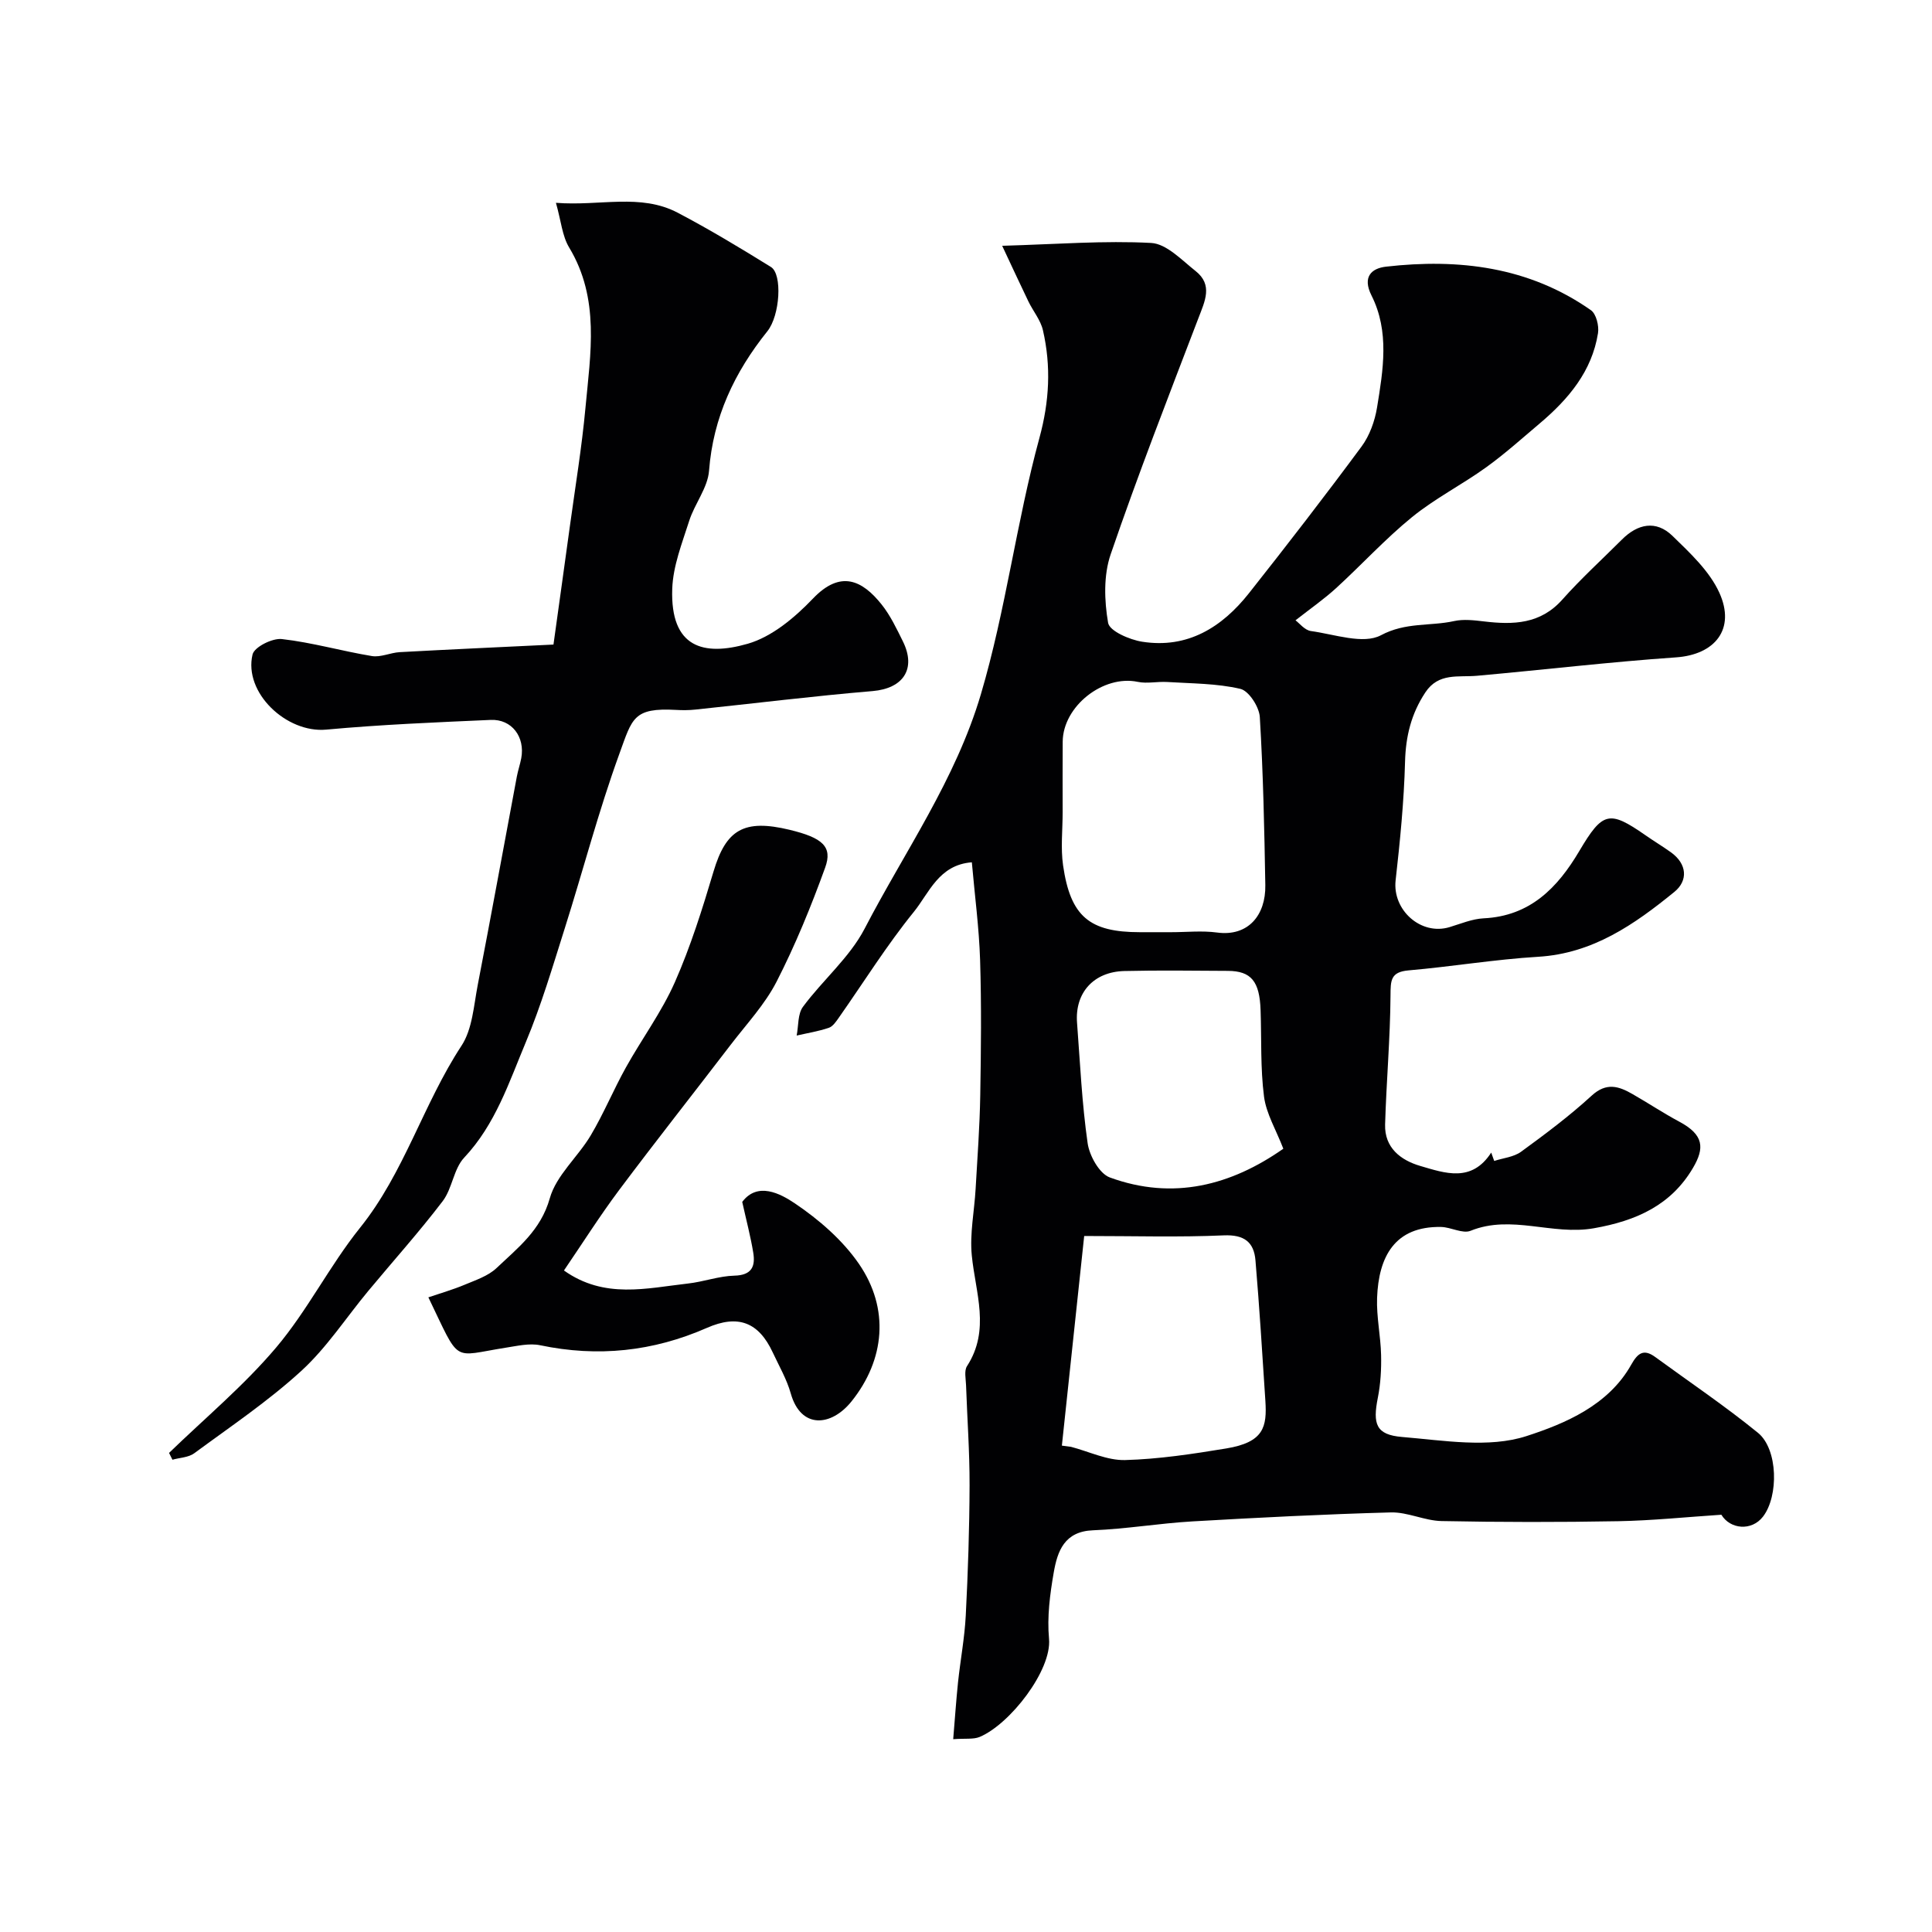 <svg enable-background="new 0 0 400 400" viewBox="0 0 400 400" xmlns="http://www.w3.org/2000/svg"><g fill="#010103"><path d="m197.35 360.08c.36-4.3.61-8.05 1-11.79.49-4.6 1.36-9.18 1.6-13.8.46-8.98.76-17.97.79-26.95.02-6.92-.49-13.84-.73-20.76-.05-1.33-.42-2.98.2-3.94 4.87-7.51 1.75-15.18.99-22.9-.45-4.52.53-9.18.79-13.78.37-6.45.85-12.91.96-19.37.16-9.33.26-18.67-.03-27.99-.21-6.7-1.11-13.38-1.71-20.27-6.85.52-8.84 6.35-12 10.25-5.63 6.94-10.39 14.59-15.54 21.92-.57.81-1.24 1.82-2.08 2.1-2.15.73-4.43 1.09-6.65 1.6.4-2.01.2-4.47 1.31-5.96 4.09-5.53 9.65-10.19 12.76-16.17 8.31-16.01 18.82-30.79 24.08-48.56 5.17-17.5 7.34-35.56 12.11-53.04 2.07-7.58 2.44-14.84.73-22.29-.48-2.11-2.04-3.96-3.01-5.97-1.65-3.41-3.23-6.85-5.43-11.52 11.39-.33 21.16-1.11 30.85-.59 3.17.17 6.33 3.55 9.2 5.82 3.63 2.87 1.91 6.25.59 9.72-6.22 16.25-12.54 32.47-18.18 48.93-1.49 4.34-1.32 9.59-.53 14.18.29 1.7 4.44 3.5 7.05 3.91 9.4 1.48 16.53-2.98 22.12-10.05 7.92-10.01 15.72-20.11 23.31-30.37 1.67-2.26 2.74-5.26 3.2-8.06 1.27-7.77 2.61-15.74-1.14-23.19-1.96-3.9.03-5.64 2.99-5.98 15.09-1.72 29.61.02 42.43 9.01 1.1.77 1.71 3.25 1.47 4.76-1.26 7.9-6.11 13.64-12 18.63-3.68 3.11-7.28 6.35-11.18 9.16-4.99 3.59-10.56 6.42-15.31 10.28-5.57 4.53-10.45 9.89-15.76 14.74-2.49 2.27-5.28 4.21-8.38 6.64.79.58 1.9 2.04 3.19 2.22 4.88.67 10.84 2.82 14.5.87 5.13-2.74 10.17-1.84 15.13-2.93 1.98-.44 4.16-.17 6.22.07 6.05.72 11.67.58 16.21-4.53 3.87-4.35 8.2-8.29 12.32-12.41 3.27-3.28 7.07-4.08 10.47-.78 3.65 3.55 7.67 7.29 9.71 11.77 3.43 7.57-.94 12.83-8.95 13.39-13.76.95-27.47 2.58-41.21 3.81-3.86.35-7.97-.7-10.71 3.45-2.91 4.4-4.06 9.05-4.2 14.35-.22 8.19-1.03 16.39-1.95 24.54-.7 6.16 5.23 11.5 11.17 9.7 2.32-.7 4.67-1.7 7.04-1.82 9.62-.46 15.31-6.31 19.81-13.92 4.84-8.18 6.19-8.51 13.68-3.3 1.73 1.21 3.55 2.3 5.27 3.53 3.42 2.44 3.59 5.9.74 8.22-8.24 6.71-16.86 12.75-28.19 13.43-8.98.54-17.89 2.04-26.86 2.82-3.72.33-3.7 2.09-3.72 5.2-.06 8.9-.86 17.79-1.12 26.7-.14 4.82 3.22 7.39 7.26 8.58 5.13 1.5 10.65 3.52 14.71-2.76.21.58.42 1.16.62 1.73 1.88-.61 4.05-.8 5.57-1.91 5.02-3.66 10.03-7.41 14.61-11.61 3.05-2.8 5.61-1.96 8.46-.32 3.25 1.86 6.38 3.94 9.68 5.71 5.12 2.73 5.25 5.47 2.83 9.58-4.51 7.66-11.64 10.93-20.53 12.49-8.61 1.52-17.05-2.9-25.51.52-1.65.67-4.05-.75-6.11-.79-9.59-.18-12.94 6.15-13.25 14.7-.14 3.92.74 7.86.83 11.8.07 2.94-.1 5.96-.67 8.84-1.09 5.47-.4 7.69 5.02 8.14 8.59.71 17.94 2.35 25.74-.18 7.99-2.59 16.97-6.36 21.7-14.79 1.35-2.41 2.58-3.33 4.96-1.59 7.12 5.2 14.45 10.14 21.28 15.7 4.16 3.39 4.31 13.11 1.04 17.35-2.36 3.06-6.81 2.62-8.62-.39-7.29.48-14.32 1.21-21.36 1.34-12.18.22-24.38.21-36.56-.03-3.52-.07-7.03-1.88-10.51-1.79-13.71.37-27.41 1.07-41.1 1.86-6.87.4-13.7 1.57-20.56 1.84-5.94.23-7.36 4.32-8.13 8.71-.79 4.52-1.4 9.23-.98 13.76.59 6.49-8.04 17.65-14.37 20.32-1.31.53-2.9.27-5.47.46zm45.14-167.08c3.17 0 6.38-.35 9.49.07 6.44.87 10.1-3.59 9.99-9.81-.2-11.61-.44-23.23-1.14-34.81-.13-2.1-2.27-5.42-4.03-5.83-4.89-1.14-10.06-1.1-15.13-1.42-2.04-.13-4.17.38-6.12-.03-7.13-1.5-15.48 5.04-15.53 12.4-.04 4.86-.01 9.71-.01 14.57 0 3.68-.43 7.43.09 11.04 1.53 10.57 5.46 13.82 15.89 13.82zm-22.64 106.3c.63.08 1.26.17 1.89.25 3.73.98 7.49 2.83 11.19 2.74 6.99-.19 14-1.26 20.93-2.4 7.84-1.29 8.47-4.48 8.12-9.89-.63-9.69-1.23-19.38-2.05-29.06-.32-3.78-2.33-5.35-6.56-5.17-9.23.41-18.49.13-28.9.13-1.48 13.93-3.05 28.66-4.62 43.4zm45.85-61.47c-1.5-3.9-3.54-7.25-4-10.8-.76-5.9-.5-11.92-.71-17.89-.2-5.97-1.95-8.1-6.76-8.13-7.15-.04-14.3-.14-21.45.03-6.38.16-10.26 4.52-9.79 10.7.63 8.32 1.01 16.68 2.19 24.93.37 2.61 2.43 6.32 4.6 7.11 13.14 4.81 25.15 1.6 35.92-5.95z"/><path d="m35 300.81c7.45-7.22 15.5-13.93 22.17-21.82 6.49-7.67 11.07-16.94 17.37-24.79 9.17-11.42 13.08-25.61 21-37.68 2.27-3.45 2.54-8.31 3.37-12.59 2.78-14.38 5.4-28.78 8.1-43.17.24-1.27.67-2.51.91-3.78.82-4.4-1.95-8.12-6.32-7.93-11.36.5-22.74.97-34.06 2.01-8.2.76-17.15-7.63-15.25-15.57.37-1.53 4.1-3.41 6.07-3.18 6.26.71 12.4 2.49 18.64 3.52 1.82.3 3.82-.7 5.76-.81 10.23-.56 20.47-1.02 31.83-1.57 1.1-7.97 2.28-16.32 3.42-24.67 1.11-8.1 2.45-16.19 3.2-24.32 1.04-11.25 3.03-22.62-3.38-33.23-1.43-2.37-1.66-5.47-2.73-9.24 9.16.72 17.47-2.01 25.23 2.06 6.58 3.46 12.97 7.31 19.29 11.23 2.4 1.49 1.88 10.04-.75 13.31-6.8 8.48-11.22 17.8-12.07 28.87-.27 3.54-2.98 6.83-4.11 10.38-1.47 4.61-3.35 9.34-3.51 14.07-.42 12.21 6.48 14 15.64 11.37 5-1.44 9.73-5.42 13.46-9.32 5.76-6.05 10.26-3.8 14.24 1.18 1.81 2.27 3.1 4.99 4.4 7.62 2.85 5.74.07 9.78-6.25 10.32-12.25 1.03-24.46 2.55-36.69 3.83-1.32.14-2.67.15-3.99.07-8.89-.49-9.08 1.73-11.75 9.07-4.32 11.87-7.51 24.15-11.33 36.21-2.5 7.89-4.85 15.88-8.04 23.5-3.48 8.31-6.29 17.03-12.76 23.91-2.2 2.33-2.46 6.4-4.46 9.02-4.87 6.39-10.26 12.39-15.4 18.58-4.61 5.55-8.61 11.75-13.88 16.57-6.85 6.27-14.65 11.51-22.15 17.04-1.19.88-3 .91-4.52 1.34-.24-.47-.47-.94-.7-1.41z"/><path d="m116.76 263.04c8.39 5.96 17.12 3.66 25.68 2.7 3.23-.36 6.4-1.55 9.62-1.63 3.6-.09 4.36-1.93 3.89-4.78-.55-3.34-1.42-6.62-2.28-10.49 3.17-4.2 7.85-1.75 10.89.3 5 3.37 9.87 7.59 13.26 12.51 6.4 9.29 5.39 19.87-1.52 28.49-4.19 5.22-10.48 5.79-12.58-1.64-.83-2.95-2.43-5.69-3.73-8.49-2.92-6.27-7.18-7.93-13.65-5.08-11.14 4.89-22.57 6.09-34.5 3.59-2.25-.47-4.79.15-7.15.51-11.29 1.77-9.28 3.5-16-10.43 2.55-.87 5.08-1.59 7.49-2.6 2.3-.97 4.88-1.81 6.62-3.46 4.4-4.18 9.16-7.8 11.03-14.45 1.34-4.76 5.82-8.55 8.48-13.03 2.69-4.53 4.71-9.45 7.28-14.06 3.3-5.93 7.4-11.47 10.13-17.64 3.26-7.39 5.7-15.17 8.01-22.93 2.58-8.66 6.28-10.91 15.74-8.63 6.83 1.65 8.95 3.48 7.37 7.83-2.91 8.03-6.16 16-10.05 23.6-2.43 4.74-6.23 8.79-9.51 13.08-7.69 10.05-15.54 19.98-23.12 30.11-3.97 5.31-7.52 10.93-11.4 16.62z"/></g></svg>